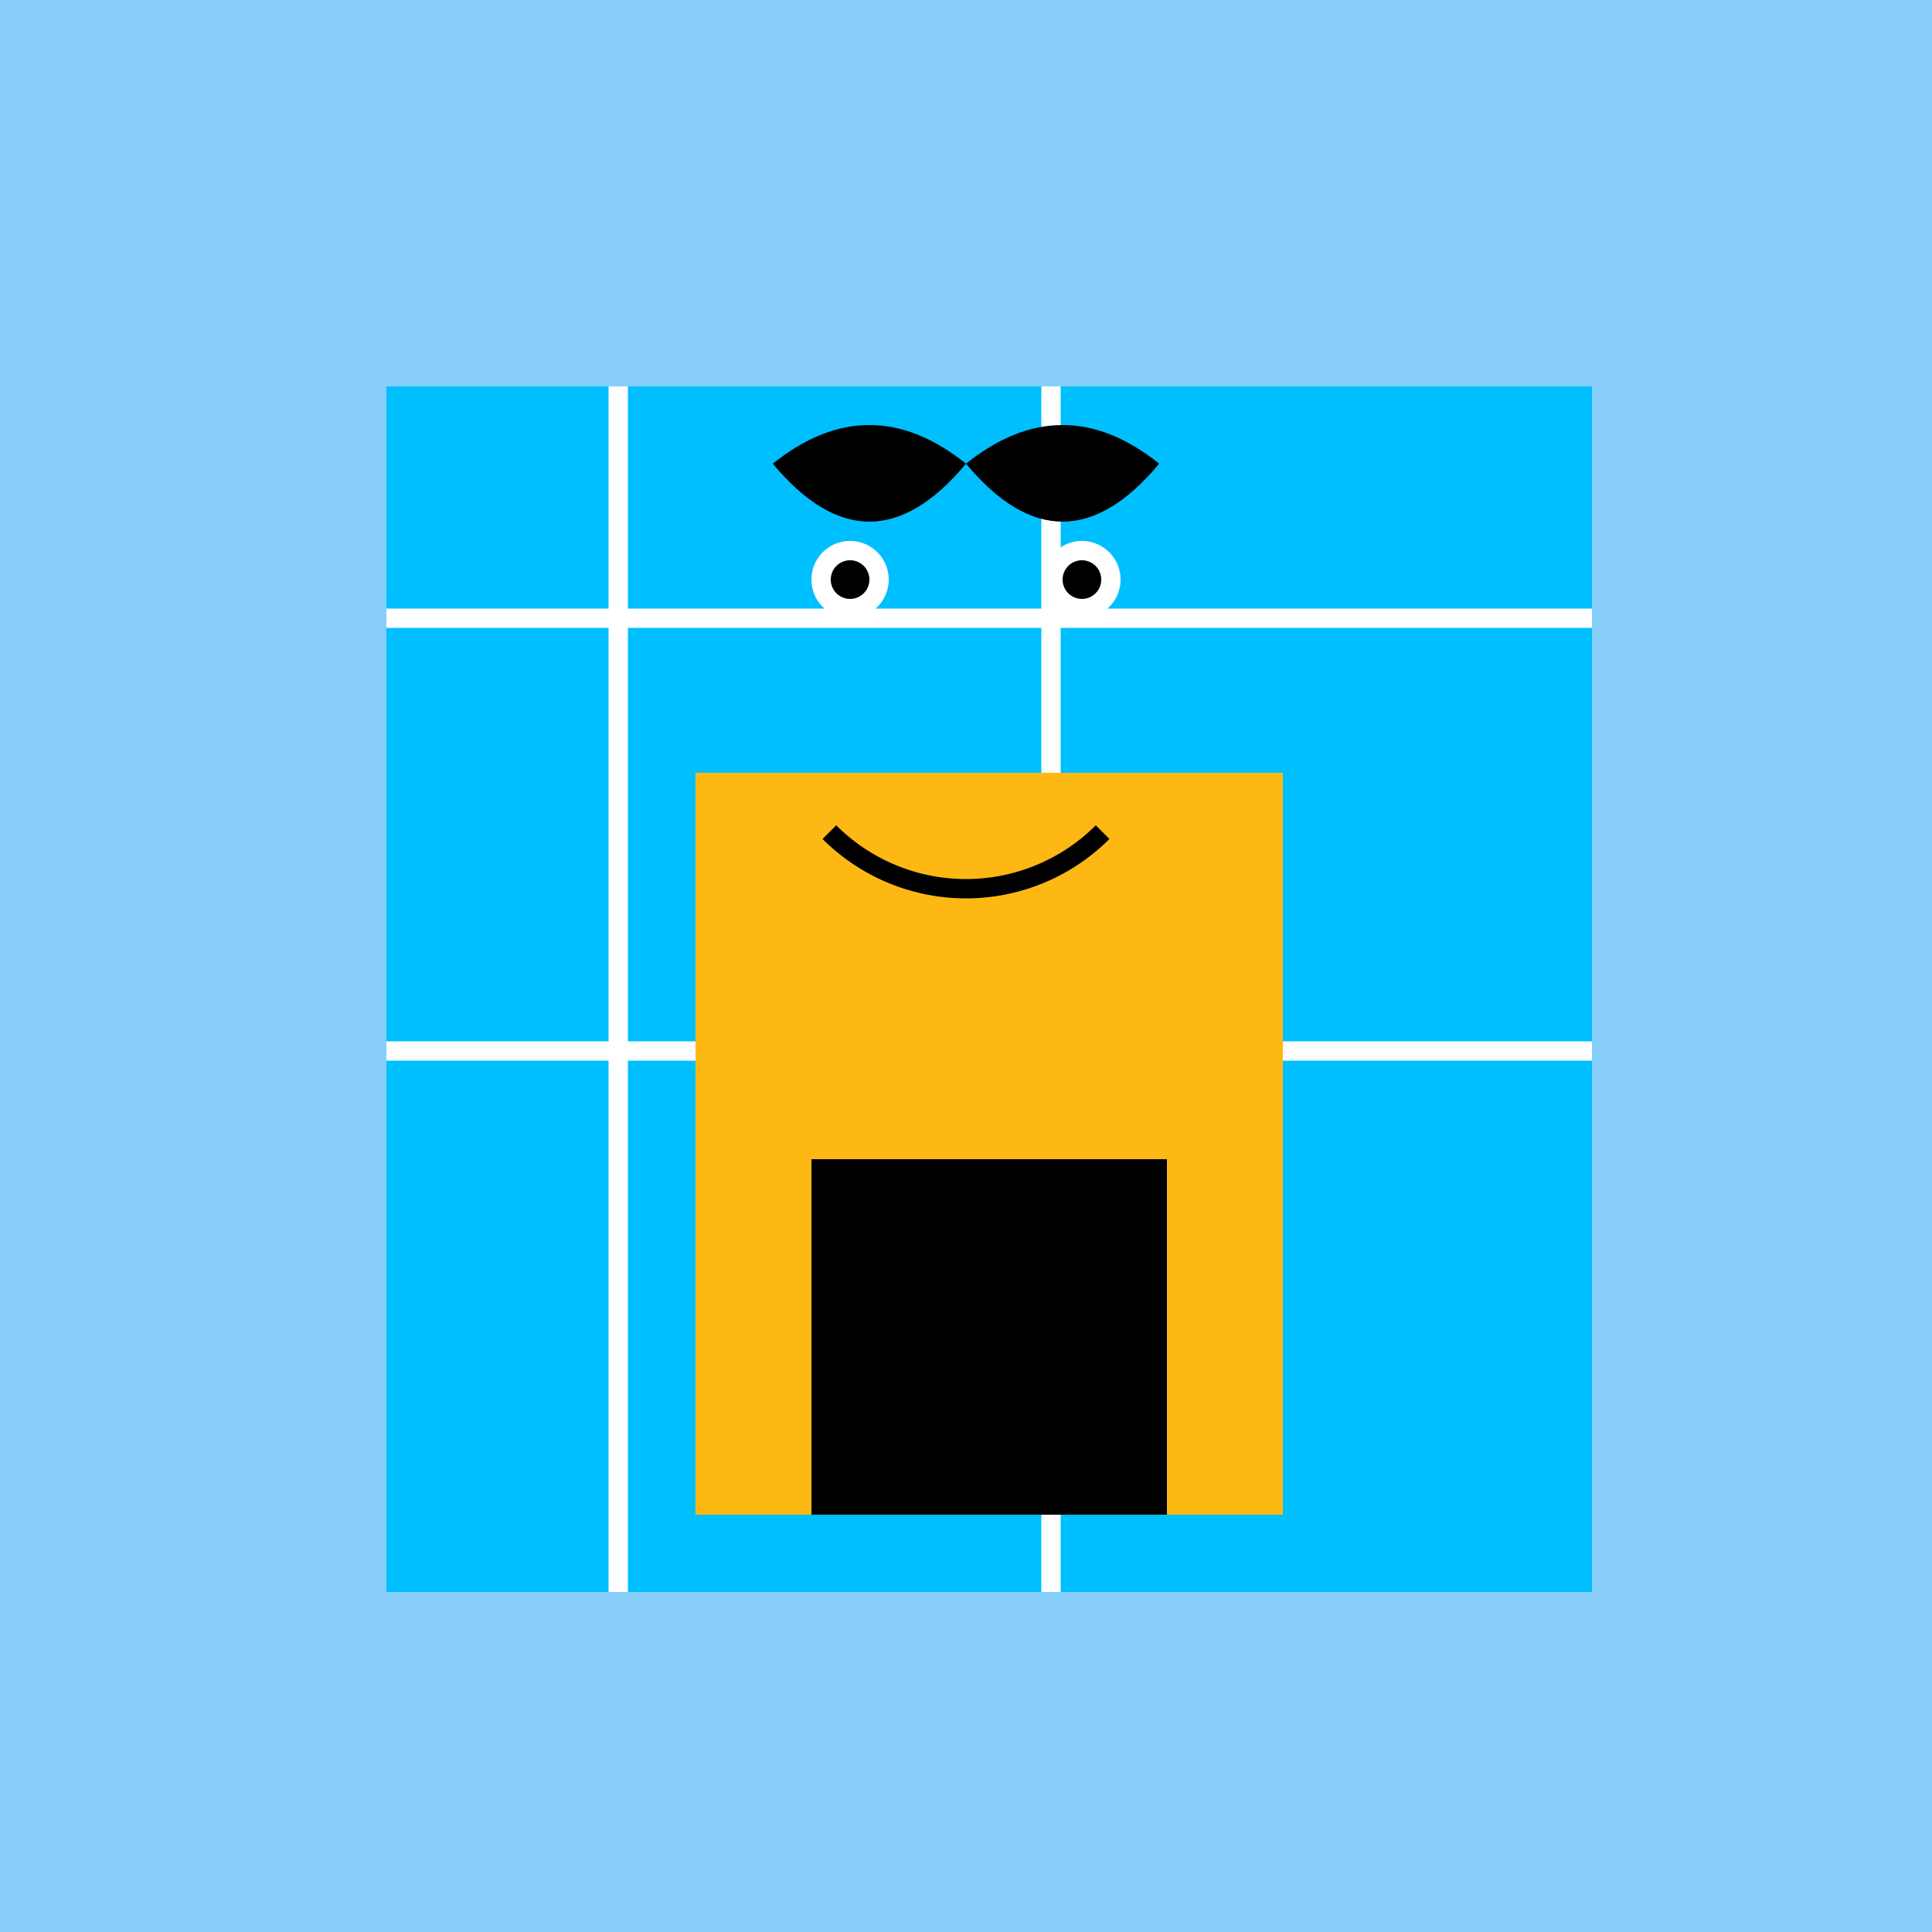 <!--

Generated by DrawGPT.
Free, open source, AI generated images in SVG, PNG, and HTML Canvas format.
https://drawgpt.ai

Created: 2023-09-26T04:39:13.494Z
Link: https://drawgpt.ai/prompt/24148/

-->
<svg xmlns="http://www.w3.org/2000/svg" xmlns:xlink="http://www.w3.org/1999/xlink" width="500" height="500"><defs/><g><rect fill="#87CEFA" stroke="none" x="0" y="0" width="512" height="512"/><rect fill="#00BFFF" stroke="none" x="100" y="100" width="312" height="312"/><path fill="none" stroke="#FFFFFF" paint-order="fill stroke markers" d=" M 100 160 L 412 160" stroke-miterlimit="10" stroke-width="5" stroke-dasharray=""/><path fill="none" stroke="#FFFFFF" paint-order="fill stroke markers" d=" M 100 272 L 412 272" stroke-miterlimit="10" stroke-width="5" stroke-dasharray=""/><path fill="none" stroke="#FFFFFF" paint-order="fill stroke markers" d=" M 160 100 L 160 412" stroke-miterlimit="10" stroke-width="5" stroke-dasharray=""/><path fill="none" stroke="#FFFFFF" paint-order="fill stroke markers" d=" M 272 100 L 272 412" stroke-miterlimit="10" stroke-width="5" stroke-dasharray=""/><rect fill="#FDB813" stroke="none" x="180" y="200" width="152" height="192"/><path fill="#000000" stroke="none" paint-order="stroke fill markers" d=" M 200 120 Q 225 100 250 120 Q 275 100 300 120 Q 275 150 250 120 Q 225 150 200 120"/><path fill="#FFFFFF" stroke="none" paint-order="stroke fill markers" d=" M 230 150 A 10 10 0 1 1 230 149.99"/><path fill="#FFFFFF" stroke="none" paint-order="stroke fill markers" d=" M 290 150 A 10 10 0 1 1 290 149.99"/><path fill="#000000" stroke="none" paint-order="stroke fill markers" d=" M 225 150 A 5 5 0 1 1 225 149.995"/><path fill="#000000" stroke="none" paint-order="stroke fill markers" d=" M 285 150 A 5 5 0 1 1 285 149.995"/><rect fill="#000000" stroke="none" x="210" y="300" width="92" height="92"/><path fill="none" stroke="#000000" paint-order="fill stroke markers" d=" M 285.355 215.355 A 50 50 0 0 1 214.645 215.355" stroke-miterlimit="10" stroke-width="5" stroke-dasharray=""/></g></svg>